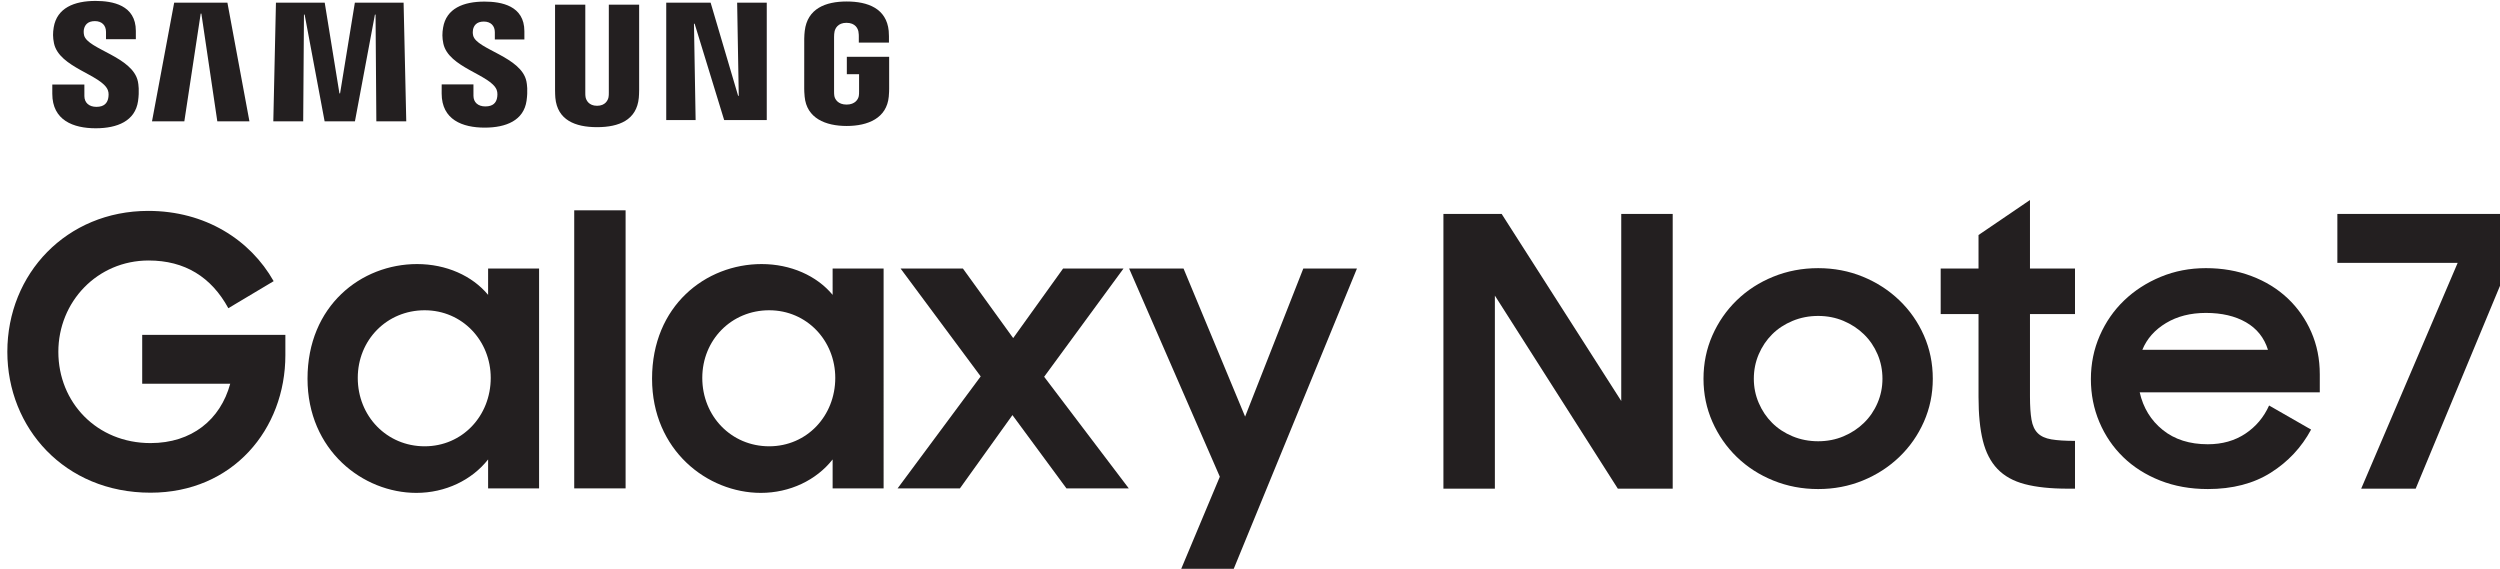 <?xml version="1.0" encoding="UTF-8" standalone="no"?>
<svg
   xmlns:dc="http://purl.org/dc/elements/1.1/"
   xmlns:cc="http://creativecommons.org/ns#"
   xmlns:rdf="http://www.w3.org/1999/02/22-rdf-syntax-ns#"
   xmlns:svg="http://www.w3.org/2000/svg"
   xmlns="http://www.w3.org/2000/svg"
   xmlns:sodipodi="http://sodipodi.sourceforge.net/DTD/sodipodi-0.dtd"
   xmlns:inkscape="http://www.inkscape.org/namespaces/inkscape"
   width="43.899mm"
   height="10mm"
   viewBox="0 0 43.899 10"
   version="1.1"
   id="svg1189"
   inkscape:version="1.0.1 (3bc2e813f5, 2020-09-07)"
   sodipodi:docname="Galaxy Note 7 Logo.svg">
  <defs
     id="defs1183">
    <clipPath
       clipPathUnits="userSpaceOnUse"
       id="clipPath70">
      <path
         d="M 517.604,58.488 H 691.606 V 86.834 H 517.604 Z"
         id="path68" />
    </clipPath>
  </defs>
  <sodipodi:namedview
     id="base"
     pagecolor="#ffffff"
     bordercolor="#666666"
     borderopacity="1.0"
     inkscape:pageopacity="0.0"
     inkscape:pageshadow="2"
     inkscape:zoom="0.35"
     inkscape:cx="-1005.6131"
     inkscape:cy="476.04002"
     inkscape:document-units="mm"
     inkscape:current-layer="layer1"
     inkscape:document-rotation="0"
     showgrid="false"
     fit-margin-top="0"
     fit-margin-left="0"
     fit-margin-right="0"
     fit-margin-bottom="0"
     inkscape:window-width="1920"
     inkscape:window-height="1001"
     inkscape:window-x="-9"
     inkscape:window-y="-9"
     inkscape:window-maximized="1" />
  <g
     inkscape:label="Layer 1"
     inkscape:groupmode="layer"
     id="layer1"
     transform="translate(-371.902,-22.214)">
    <g
       id="g1364">
      <g
         id="g46"
         transform="matrix(0.132,0,0,0.131,357.286,-8.536)">
        <g
           id="g48"
           transform="translate(207.062,250.831)">
          <path
             d="M 0,0 -3.929,-12.918 H -4.018 L -3.798,0 h -3.909 v -15.742 h 5.904 L 1.855,-3.259 H 1.94 L 1.726,-15.742 H 5.665 V 0 Z"
             style="fill:#231f20;fill-opacity:1;fill-rule:nonzero;stroke:none"
             id="path50" />
        </g>
      </g>
      <g
         id="g52"
         transform="matrix(0.132,0,0,0.131,357.286,-8.536)">
        <g
           id="g54"
           transform="translate(139.636,250.995)">
          <path
             d="m 0,0 -2.121,-14.438 h -0.09 L -4.387,0 h -4.3 l 2.949,-15.906 H 1.343 L 4.272,0 Z"
             style="fill:#231f20;fill-opacity:1;fill-rule:nonzero;stroke:none"
             id="path56" />
        </g>
      </g>
      <g
         id="g58"
         transform="matrix(0.132,0,0,0.131,357.286,-8.536)">
        <g
           id="g60"
           transform="translate(160.791,250.995)">
          <path
             d="M 0,0 -0.104,-14.305 -0.19,-14.3 -2.847,0 H -6.881 L -9.539,-14.305 H -9.628 L -9.73,0 h -3.976 l 0.351,-15.906 h 6.487 l 1.958,12.162 h 0.086 l 1.967,-12.162 H 3.626 L 3.98,0 Z"
             style="fill:#231f20;fill-opacity:1;fill-rule:nonzero;stroke:none"
             id="path62" />
        </g>
      </g>
      <g
         id="g64"
         transform="matrix(0.353,0,0,-0.353,189.302,52.848)">
        <g
           id="g66"
           clip-path="url(#clipPath70)">
          <g
             id="g72"
             transform="matrix(0.374,0,0,-0.372,476.173,174)">
            <g
               id="g74"
               transform="translate(124.256,246.505)">
              <path
                 d="M 0,0 C 0.156,0.384 0.105,0.88 0.031,1.18 -0.1,1.698 -0.457,2.241 -1.518,2.241 -2.512,2.241 -3.119,1.672 -3.119,0.805 L -3.121,-0.74 h -4.266 v 1.231 c 0,3.547 2.791,4.614 5.779,4.614 2.882,0 5.245,-0.978 5.626,-3.63 0.194,-1.377 0.05,-2.277 -0.017,-2.613 -0.673,-3.333 -6.708,-4.319 -7.159,-6.188 -0.075,-0.325 -0.059,-0.649 -0.018,-0.832 0.115,-0.51 0.459,-1.067 1.453,-1.067 0.935,0 1.479,0.574 1.479,1.44 v 0.98 h 3.969 v -1.11 c 0,-3.468 -3.112,-4.009 -5.364,-4.009 -2.828,0 -5.134,0.937 -5.56,3.533 C -7.314,-7.69 -7.33,-7.053 -7.16,-6.25 -6.472,-3 -0.819,-2.057 0,0"
                 style="fill:#231f20;fill-opacity:1;fill-rule:nonzero;stroke:none"
                 id="path76" />
            </g>
          </g>
          <g
             id="g78"
             transform="matrix(0.374,0,0,-0.372,476.173,174)">
            <g
               id="g80"
               transform="translate(175.974,246.473)">
              <path
                 d="m 0,0 c 0.148,0.38 0.104,0.869 0.031,1.168 -0.129,0.525 -0.487,1.048 -1.537,1.048 -0.986,0 -1.583,-0.558 -1.583,-1.419 L -3.09,-0.732 h -4.225 l -0.003,1.215 c 0,3.516 2.765,4.568 5.726,4.568 2.85,0 5.191,-0.963 5.566,-3.593 0.192,-1.36 0.051,-2.252 -0.017,-2.589 -0.666,-3.297 -6.643,-4.275 -7.084,-6.124 -0.078,-0.318 -0.056,-0.64 -0.019,-0.818 0.112,-0.507 0.453,-1.06 1.437,-1.06 0.925,0 1.464,0.569 1.464,1.421 v 0.974 h 3.93 v -1.099 c 0,-3.43 -3.082,-3.965 -5.308,-3.965 -2.802,0 -5.088,0.915 -5.505,3.492 -0.117,0.697 -0.134,1.327 0.035,2.121 C -6.409,-2.969 -0.814,-2.035 0,0"
                 style="fill:#231f20;fill-opacity:1;fill-rule:nonzero;stroke:none"
                 id="path82" />
            </g>
          </g>
          <g
             id="g84"
             transform="matrix(0.374,0,0,-0.372,476.173,174)">
            <g
               id="g86"
               transform="translate(189.324,248.603)">
              <path
                 d="M 0,0 C 1.105,0 1.449,-0.75 1.527,-1.146 1.562,-1.318 1.566,-1.55 1.565,-1.755 V -13.518 H 5.598 V -2.119 C 5.602,-1.823 5.572,-1.224 5.554,-1.066 5.277,1.899 2.926,2.858 0,2.858 c -2.923,0 -5.273,-0.959 -5.548,-3.924 -0.013,-0.158 -0.044,-0.757 -0.038,-1.053 v -11.399 h 4.023 v 11.763 c -0.003,0.205 0.004,0.437 0.038,0.609 C -1.446,-0.75 -1.103,0 0,0"
                 style="fill:#231f20;fill-opacity:1;fill-rule:nonzero;stroke:none"
                 id="path88" />
            </g>
          </g>
          <g
             id="g90"
             transform="matrix(0.374,0,0,-0.372,476.173,174)">
            <g
               id="g92"
               transform="translate(222.512,248.442)">
              <path
                 d="M 0,0 C 1.149,0 1.553,-0.725 1.627,-1.15 1.656,-1.331 1.668,-1.553 1.663,-1.756 V -4.061 H 0.034 v -2.327 h 5.629 v 4.267 C 5.66,-1.822 5.656,-1.602 5.613,-1.07 5.348,1.824 2.832,2.861 0.016,2.861 c -2.819,0 -5.333,-1.037 -5.594,-3.931 -0.047,-0.532 -0.053,-0.752 -0.056,-1.051 l 0.003,-6.692 c 0,-0.286 0.033,-0.786 0.067,-1.041 0.352,-2.984 2.761,-3.931 5.582,-3.931 2.818,0 5.293,0.939 5.586,3.931 0.046,0.496 0.028,1.041 0.031,1.041 v 0.529 H 1.627 v -0.893 c 0,0 -0.004,-0.378 -0.053,-0.599 -0.072,-0.35 -0.373,-1.158 -1.59,-1.158 -1.154,0 -1.496,0.765 -1.583,1.158 -0.045,0.202 -0.065,0.485 -0.065,0.745 v 7.275 c -0.002,0.203 0.008,0.425 0.037,0.606 C -1.552,-0.725 -1.15,0 0,0"
                 style="fill:#231f20;fill-opacity:1;fill-rule:nonzero;stroke:none"
                 id="path94" />
            </g>
          </g>
          <g
             id="g96"
             transform="matrix(0.374,0,0,-0.372,476.173,174)">
            <g
               id="g98"
               transform="translate(166.392,294.136)">
              <path
                 d="m 0,0 c -5.023,0 -8.894,-4.02 -8.894,-9.145 0,-5.074 3.871,-9.045 8.894,-9.045 5.024,0 8.791,4.072 8.791,9.045 C 8.791,-4.069 5.024,0 0,0 m 8.441,-20.249 c -2.113,-2.562 -5.577,-4.119 -9.448,-4.119 -7.436,0 -14.571,5.577 -14.571,15.324 0,9.596 7.39,15.274 14.474,15.274 3.867,0 7.383,-1.708 9.545,-4.473 v 3.871 h 6.78 v -29.394 h -6.78 z"
                 style="fill:#231f20;fill-opacity:1;fill-rule:nonzero;stroke:none"
                 id="path100" />
            </g>
          </g>
          <g
             id="g102"
             transform="matrix(0.374,0,0,-0.372,476.173,174)">
            <g
               id="g104"
               transform="translate(212.214,294.136)">
              <path
                 d="m 0,0 c -5.026,0 -8.894,-4.02 -8.894,-9.145 0,-5.074 3.868,-9.045 8.894,-9.045 5.025,0 8.794,4.072 8.794,9.045 C 8.794,-4.069 5.025,0 0,0 m 8.442,-20.249 c -2.111,-2.562 -5.578,-4.119 -9.446,-4.119 -7.436,0 -14.571,5.577 -14.571,15.324 0,9.596 7.385,15.274 14.47,15.274 3.868,0 7.387,-1.708 9.547,-4.473 v 3.871 h 6.781 V -23.766 H 8.442 Z"
                 style="fill:#231f20;fill-opacity:1;fill-rule:nonzero;stroke:none"
                 id="path106" />
            </g>
          </g>
          <g
             id="g108"
             transform="matrix(0.374,0,0,-0.372,476.173,174)">
            <g
               id="g110"
               transform="translate(275.519,290.167)">
              <path
                 d="m 0,0 -8.188,-19.797 h -7.238 L -3.363,8.038 -8.642,20.699 h 6.988 L 14.873,-19.797 H 7.738 Z"
                 style="fill:#231f20;fill-opacity:1;fill-rule:nonzero;stroke:none"
                 id="path112" />
            </g>
          </g>
          <g
             id="g114"
             transform="matrix(0.374,0,0,-0.372,476.173,174)">
            <g
               id="g116"
               transform="translate(259.342,270.37)">
              <path
                 d="M 0,0 H -8.036 L -14.671,9.297 -21.354,0 h -8.29 l 10.652,14.421 -11.052,14.973 h 8.289 l 6.986,-9.8 7.184,9.8 H 0.704 L -10.552,14.469 Z"
                 style="fill:#231f20;fill-opacity:1;fill-rule:nonzero;stroke:none"
                 id="path118" />
            </g>
          </g>
          <g
             id="g120"
             transform="matrix(0.374,0,0,-0.372,476.173,174)">
            <path
               d="m 186.288,299.764 h 6.832 v -37.183 h -6.832 z"
               style="fill:#231f20;fill-opacity:1;fill-rule:nonzero;stroke:none"
               id="path122" />
          </g>
          <g
             id="g124"
             transform="matrix(0.374,0,0,-0.372,476.173,174)">
            <g
               id="g126"
               transform="translate(129.933,300.34)">
              <path
                 d="M 0,0 C 10.952,0 17.936,-8.49 17.936,-18.389 V -21.1 H -1.107 v 6.53 H 10.602 C 9.292,-9.745 5.475,-6.633 0,-6.633 c -7.135,0 -12.26,-5.424 -12.26,-12.205 0,-6.685 5.173,-12.211 12.008,-12.211 4.822,0 8.341,2.211 10.602,6.38 l 6.027,-3.616 c -3.114,-5.529 -9.093,-9.396 -16.679,-9.396 -10.851,0 -18.742,8.388 -18.742,18.843 C -19.044,-8.691 -11.455,0 0,0"
                 style="fill:#231f20;fill-opacity:1;fill-rule:nonzero;stroke:none"
                 id="path128" />
            </g>
          </g>
          <g
             id="g130"
             transform="matrix(0.374,0,0,-0.372,476.173,174)">
            <g
               id="g132"
               transform="translate(301.895,263.067)">
              <path
                 d="M 0,0 H 7.749 L 23.652,25.01 V 0 h 6.844 V 36.736 H 23.199 L 6.844,10.919 V 36.736 H 0 Z"
                 style="fill:#231f20;fill-opacity:1;fill-rule:nonzero;stroke:none"
                 id="path134" />
            </g>
          </g>
          <g
             id="g136"
             transform="matrix(0.374,0,0,-0.372,476.173,174)">
            <g
               id="g138"
               transform="translate(351.735,293.462)">
              <path
                 d="M 0,0 C 1.207,0 2.331,-0.219 3.371,-0.66 4.41,-1.1 5.318,-1.698 6.089,-2.455 6.861,-3.208 7.464,-4.098 7.9,-5.121 c 0.436,-1.022 0.654,-2.1 0.654,-3.234 0,-1.163 -0.218,-2.257 -0.654,-3.28 -0.436,-1.023 -1.039,-1.912 -1.811,-2.667 -0.771,-0.755 -1.679,-1.353 -2.718,-1.794 -1.04,-0.441 -2.164,-0.662 -3.371,-0.662 -1.208,0 -2.34,0.221 -3.397,0.662 -1.056,0.441 -1.964,1.039 -2.718,1.794 -0.754,0.755 -1.35,1.644 -1.786,2.667 -0.436,1.023 -0.654,2.117 -0.654,3.28 0,1.134 0.218,2.212 0.654,3.234 0.436,1.023 1.032,1.913 1.786,2.666 0.754,0.757 1.662,1.355 2.718,1.795 C -2.34,-0.219 -1.208,0 0,0 m 0,6.392 c -2.114,0 -4.102,-0.38 -5.963,-1.14 -1.862,-0.758 -3.481,-1.811 -4.858,-3.152 -1.376,-1.342 -2.457,-2.911 -3.246,-4.705 -0.787,-1.796 -1.181,-3.711 -1.181,-5.749 0,-2.07 0.394,-4.001 1.181,-5.797 0.789,-1.794 1.87,-3.363 3.246,-4.704 1.377,-1.343 2.996,-2.394 4.858,-3.153 1.861,-0.759 3.849,-1.14 5.963,-1.14 2.113,0 4.093,0.381 5.939,1.14 1.844,0.759 3.462,1.81 4.856,3.153 1.391,1.341 2.481,2.91 3.27,4.704 0.788,1.796 1.184,3.727 1.184,5.797 0,2.038 -0.396,3.953 -1.184,5.749 C 13.276,-0.811 12.186,0.758 10.795,2.1 9.401,3.441 7.783,4.494 5.939,5.252 4.093,6.012 2.113,6.392 0,6.392"
                 style="fill:#231f20;fill-opacity:1;fill-rule:nonzero;stroke:none"
                 id="path140" />
            </g>
          </g>
          <g
             id="g142"
             transform="matrix(0.374,0,0,-0.372,476.173,174)">
            <g
               id="g144"
               transform="translate(368.034,270.362)">
              <path
                 d="m 0,0 h 5.033 v -4.478 l 6.843,-4.681 V 0 h 5.989 v 6.09 h -5.989 v 11.021 c 0,1.276 0.067,2.307 0.202,3.095 0.132,0.788 0.41,1.392 0.83,1.811 0.419,0.42 1.023,0.698 1.812,0.831 0.786,0.134 1.836,0.202 3.145,0.202 v 6.39 h -0.956 c -2.283,0 -4.187,-0.2 -5.712,-0.604 C 9.669,28.434 8.455,27.754 7.548,26.798 6.642,25.843 5.996,24.585 5.611,23.023 5.225,21.464 5.033,19.511 5.033,17.162 V 6.09 H 0 Z"
                 style="fill:#231f20;fill-opacity:1;fill-rule:nonzero;stroke:none"
                 id="path146" />
            </g>
          </g>
          <g
             id="g148"
             transform="matrix(0.374,0,0,-0.372,476.173,174)">
            <g
               id="g150"
               transform="translate(403.31,276.301)">
              <path
                 d="M 0,0 C -2.047,0 -3.817,0.452 -5.309,1.357 -6.802,2.26 -7.851,3.452 -8.454,4.931 H 8.254 C 7.751,3.315 6.777,2.09 5.335,1.254 3.892,0.419 2.113,0 0,0 m 0.251,23.552 c -2.315,0 -4.428,-0.38 -6.341,-1.139 -1.913,-0.759 -3.547,-1.804 -4.905,-3.129 -1.36,-1.325 -2.416,-2.887 -3.172,-4.681 -0.755,-1.794 -1.131,-3.711 -1.131,-5.749 0,-2.069 0.395,-4.009 1.182,-5.82 0.788,-1.811 1.87,-3.379 3.246,-4.706 1.375,-1.326 2.994,-2.376 4.857,-3.152 1.862,-0.776 3.865,-1.164 6.013,-1.164 2.181,0 4.202,0.354 6.063,1.061 1.863,0.708 3.464,1.699 4.808,2.972 1.341,1.274 2.391,2.777 3.143,4.506 0.755,1.73 1.133,3.617 1.133,5.661 v 2.407 H -8.806 c 0.469,2.08 1.492,3.757 3.069,5.032 1.577,1.276 3.573,1.911 5.988,1.911 1.914,0 3.573,-0.468 4.984,-1.407 1.409,-0.939 2.464,-2.198 3.17,-3.775 l 5.586,3.22 c -1.276,2.383 -3.062,4.304 -5.359,5.763 -2.3,1.459 -5.092,2.189 -8.381,2.189"
                 style="fill:#231f20;fill-opacity:1;fill-rule:nonzero;stroke:none"
                 id="path152" />
            </g>
          </g>
          <g
             id="g154"
             transform="matrix(0.374,0,0,-0.372,476.173,174)">
            <g
               id="g156"
               transform="translate(436.796,269.608)">
              <path
                 d="M 0,0 H -16.002 V -6.542 H 7.147 v 5.938 L -5.586,30.194 h -7.247 z"
                 style="fill:#231f20;fill-opacity:1;fill-rule:nonzero;stroke:none"
                 id="path158" />
            </g>
          </g>
        </g>
      </g>
    </g>
  </g>
</svg>
